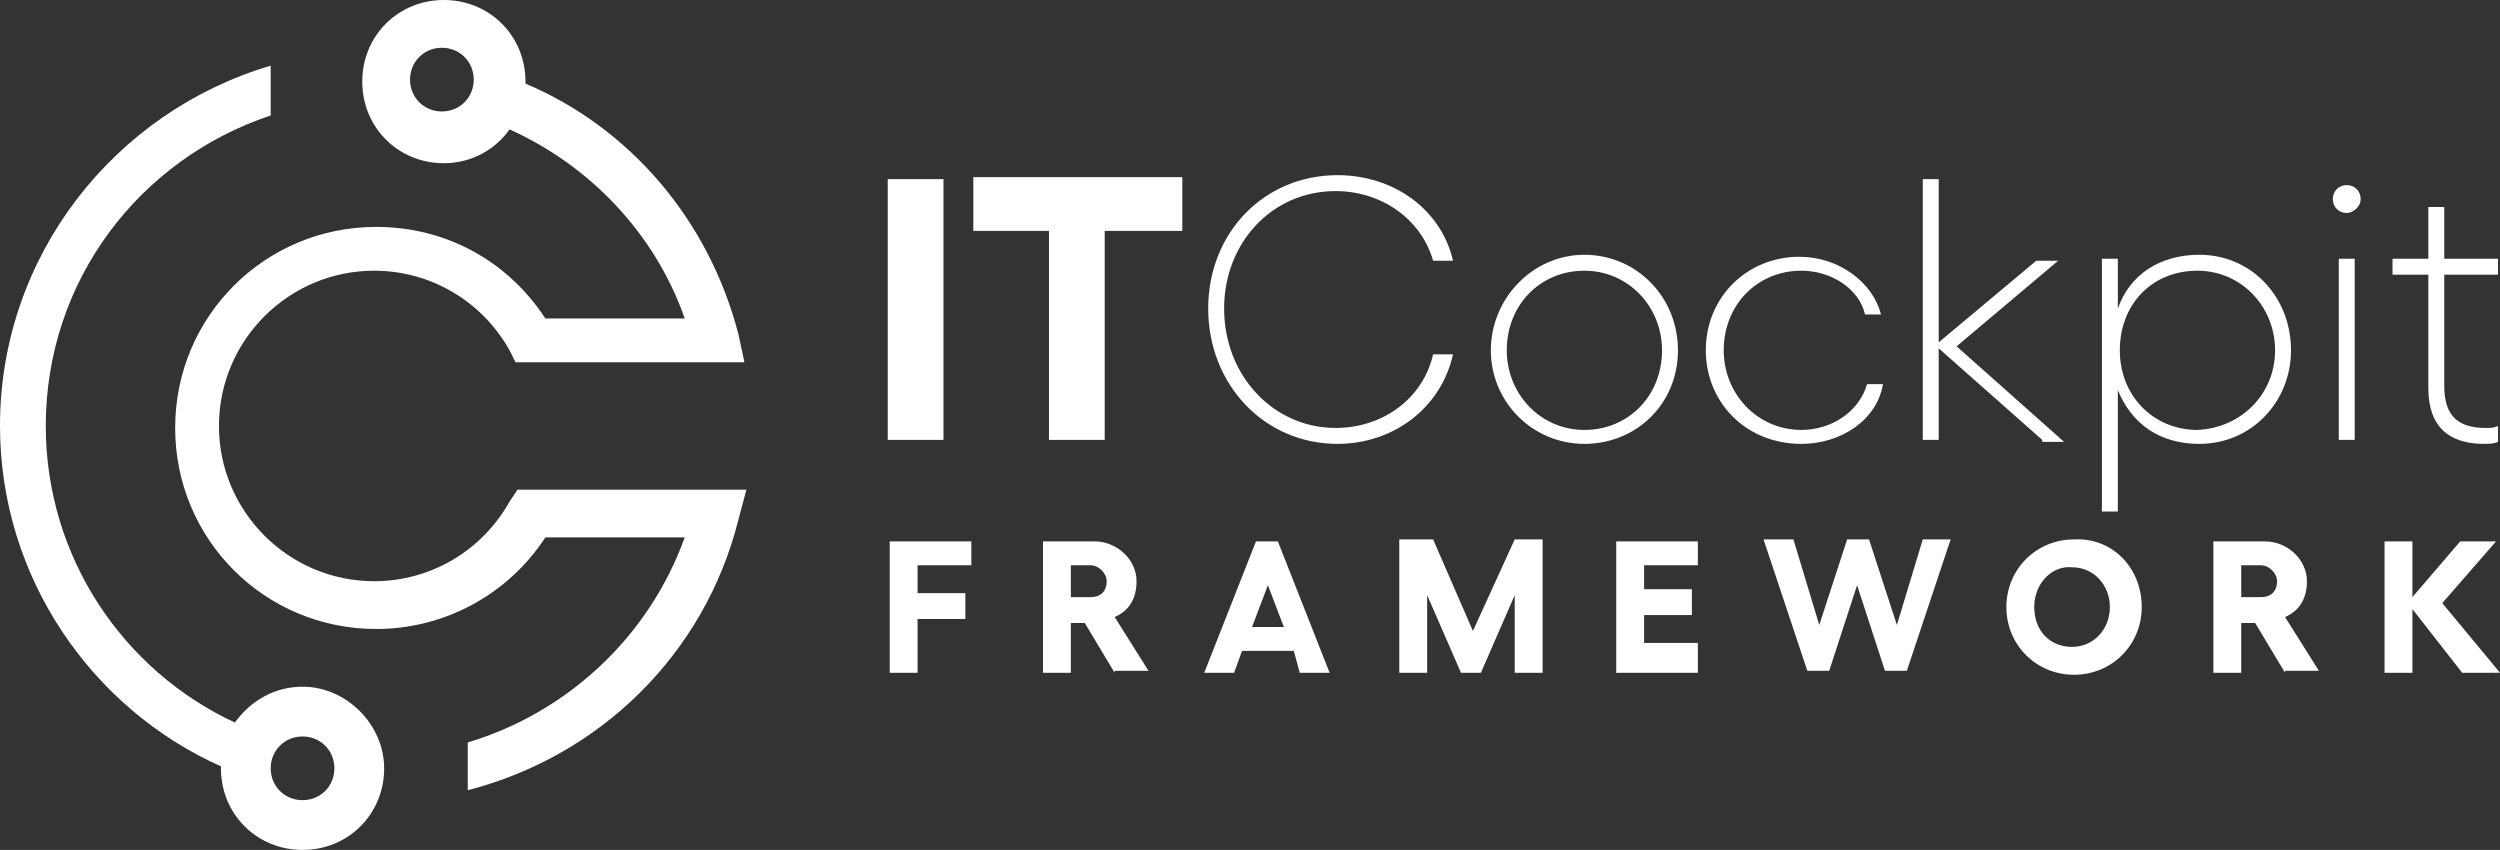 <svg xmlns="http://www.w3.org/2000/svg" xmlns:xlink="http://www.w3.org/1999/xlink" version="1.1" id="Ebene_1" x="0px" y="0px" style="enable-background:new 0 0 170.1 85;" xml:space="preserve" viewBox="22 20.2 125.6 42.7"><rect x="22" y="20.2" width="125.6" height="42.7" fill="#333333" stroke="none"/><style type="text/css">	.st0{fill:#E8E226;}	.st1{fill:#ffffff;}</style><g>	<path class="st1" d="M47.6,45.4c-1.4,2.5-4,4-6.8,4c-4.3,0-7.8-3.5-7.8-7.8c0-4.3,3.5-7.8,7.8-7.8c2.8,0,5.4,1.5,6.8,4l0.3,0.6   h11.5L59.1,37c-1.5-5.8-5.5-10.4-10.7-12.6c0,0,0-0.1,0-0.1c0-2.3-1.8-4.1-4.1-4.1c-2.3,0-4.1,1.8-4.1,4.1s1.8,4.1,4.1,4.1   c1.4,0,2.6-0.7,3.3-1.7c4,1.8,7.3,5.2,8.8,9.5h-7c-1.9-2.9-5-4.6-8.5-4.6c-5.6,0-10.1,4.5-10.1,10.1s4.5,10.1,10.1,10.1   c3.4,0,6.6-1.7,8.5-4.6h7c-1.8,5-5.9,8.8-10.9,10.3v2.4c6.6-1.7,11.9-6.8,13.6-13.6l0.4-1.5l-11.5,0L47.6,45.4z M44.2,25.8   c-0.9,0-1.6-0.7-1.6-1.6s0.7-1.6,1.6-1.6c0.9,0,1.6,0.7,1.6,1.6S45.1,25.8,44.2,25.8z"></path>	<path class="st1" d="M37.2,54.7c-1.4,0-2.6,0.7-3.4,1.8c-5.6-2.6-9.5-8.3-9.5-14.9c0-7.3,4.7-13.4,11.3-15.6v-2.5   C27.8,25.8,22,33,22,41.6c0,7.6,4.6,14.2,11.1,17.1c0,0,0,0.1,0,0.1c0,2.3,1.8,4.1,4.1,4.1c2.3,0,4.1-1.8,4.1-4.1   C41.3,56.6,39.4,54.7,37.2,54.7z M37.2,60.4c-0.9,0-1.6-0.7-1.6-1.6s0.7-1.6,1.6-1.6c0.9,0,1.6,0.7,1.6,1.6S38.1,60.4,37.2,60.4z"></path></g><g>	<g>		<path class="st1" d="M69.4,29.2v13.1h-2.8V29.2H69.4z"></path>		<path class="st1" d="M81.3,31.8h-3.8v10.5h-2.8V31.8h-3.8v-2.7h10.5V31.8z"></path>		<path class="st1" d="M82.7,35.7c0-3.8,2.8-6.7,6.5-6.7c2.8,0,5.2,1.7,5.8,4.3H94c-0.6-2.1-2.6-3.5-4.9-3.5c-3.2,0-5.6,2.6-5.6,5.9    c0,3.4,2.5,6,5.6,6c2.4,0,4.4-1.5,4.9-3.7H95c-0.6,2.7-3,4.5-5.8,4.5C85.5,42.5,82.7,39.5,82.7,35.7z"></path>		<path class="st1" d="M106.3,37.8c0,2.7-2.1,4.7-4.7,4.7s-4.7-2.1-4.7-4.7S99,33,101.6,33S106.3,35.1,106.3,37.8z M97.7,37.8    c0,2.2,1.7,4,3.9,4c2.2,0,3.9-1.7,3.9-4c0-2.2-1.7-4-3.9-4C99.4,33.8,97.7,35.5,97.7,37.8z"></path>		<path class="st1" d="M107.7,37.8c0-2.7,2.1-4.7,4.7-4.7c2,0,3.7,1.3,4.1,2.9h-0.8c-0.3-1.3-1.7-2.2-3.2-2.2c-2.2,0-3.9,1.7-3.9,4    c0,2.2,1.7,4,3.9,4c1.5,0,2.9-0.9,3.3-2.3h0.8c-0.3,1.8-2.1,3-4.1,3C109.7,42.5,107.7,40.4,107.7,37.8z"></path>		<path class="st1" d="M124.6,42.3l-5.2-4.6v4.6h-0.8V29.2h0.8v8.2l4.9-4.1h1.1l-5.1,4.3l5.4,4.8H124.6z"></path>		<path class="st1" d="M137.1,37.8c0,2.6-2,4.7-4.6,4.7c-2,0-3.4-1-4.1-2.7v6.1h-0.8V33.2h0.8v2.5c0.6-1.7,2.1-2.7,4.1-2.7    C135.1,33,137.1,35.1,137.1,37.8z M136.3,37.8c0-2.2-1.7-4-3.9-4c-2.3,0-3.9,1.7-3.9,4c0,2.3,1.7,4,3.9,4    C134.6,41.7,136.3,40,136.3,37.8z"></path>		<path class="st1" d="M140.6,30.2c0,0.4-0.4,0.7-0.7,0.7c-0.4,0-0.7-0.3-0.7-0.7c0-0.4,0.3-0.7,0.7-0.7    C140.3,29.5,140.6,29.8,140.6,30.2z M140.3,33.2v9.1h-0.8v-9.1H140.3z"></path>		<path class="st1" d="M144.8,34v5.6c0,1.6,0.8,2.1,2.1,2.1c0.2,0,0.4,0,0.6-0.1v0.8c-0.2,0.1-0.5,0.1-0.7,0.1    c-1.7,0-2.8-0.8-2.8-2.8V34h-1.8v-0.8h1.8v-2.6h0.8v2.6h2.7V34H144.8z"></path>	</g>	<g>		<path class="st1" d="M70.8,47.3v1.3h-2.7v1.4h2.4v1.3h-2.4V54h-1.4v-6.6H70.8z"></path>		<path class="st1" d="M78,54l-1.5-2.5h-0.7V54h-1.4v-6.6h2.6c1.1,0,2.1,0.9,2.1,2c0,0.9-0.4,1.5-1.1,1.8l1.7,2.7H78z M75.8,50.2h1    c0.5,0,0.8-0.3,0.8-0.8c0-0.4-0.4-0.8-0.8-0.8h-1V50.2z"></path>		<path class="st1" d="M87,52.9h-2.6L84,54h-1.5l2.6-6.6h1.1l2.6,6.6h-1.5L87,52.9z M86.5,51.7l-0.8-2.1l-0.8,2.1H86.5z"></path>		<path class="st1" d="M92.3,47.3H94l2,4.6l2.1-4.6h1.4V54h-1.4v-3.9L96.4,54h-1l-1.7-3.9V54h-1.4V47.3z"></path>		<path class="st1" d="M107.3,47.3v1.3h-2.7v1.2h2.4v1.3h-2.4v1.4h2.7V54h-4.1v-6.6H107.3z"></path>		<path class="st1" d="M120,47.3l-2.2,6.6h-1.1l-1.4-4.3l-1.4,4.3h-1.1l-2.2-6.6h1.5l1.3,4.3l1.4-4.3h1.1l1.4,4.3l1.3-4.3H120z"></path>		<path class="st1" d="M129.6,50.7c0,1.9-1.5,3.4-3.4,3.4c-1.9,0-3.4-1.5-3.4-3.4c0-1.9,1.5-3.4,3.4-3.4    C128.1,47.2,129.6,48.7,129.6,50.7z M124.2,50.7c0,1.2,0.8,2,1.9,2c1.1,0,1.9-0.9,1.9-2s-0.8-2-1.9-2    C125.1,48.6,124.2,49.5,124.2,50.7z"></path>		<path class="st1" d="M136.8,54l-1.5-2.5h-0.7V54h-1.4v-6.6h2.6c1.1,0,2.1,0.9,2.1,2c0,0.9-0.4,1.5-1.1,1.8l1.7,2.7H136.8z     M134.6,50.2h1c0.5,0,0.8-0.3,0.8-0.8c0-0.4-0.4-0.8-0.8-0.8h-1V50.2z"></path>		<path class="st1" d="M145.7,54l-2.5-3.2V54h-1.4v-6.6h1.4v2.8l2.4-2.8h1.8l-2.7,3.1l2.9,3.5H145.7z"></path>	</g></g></svg>